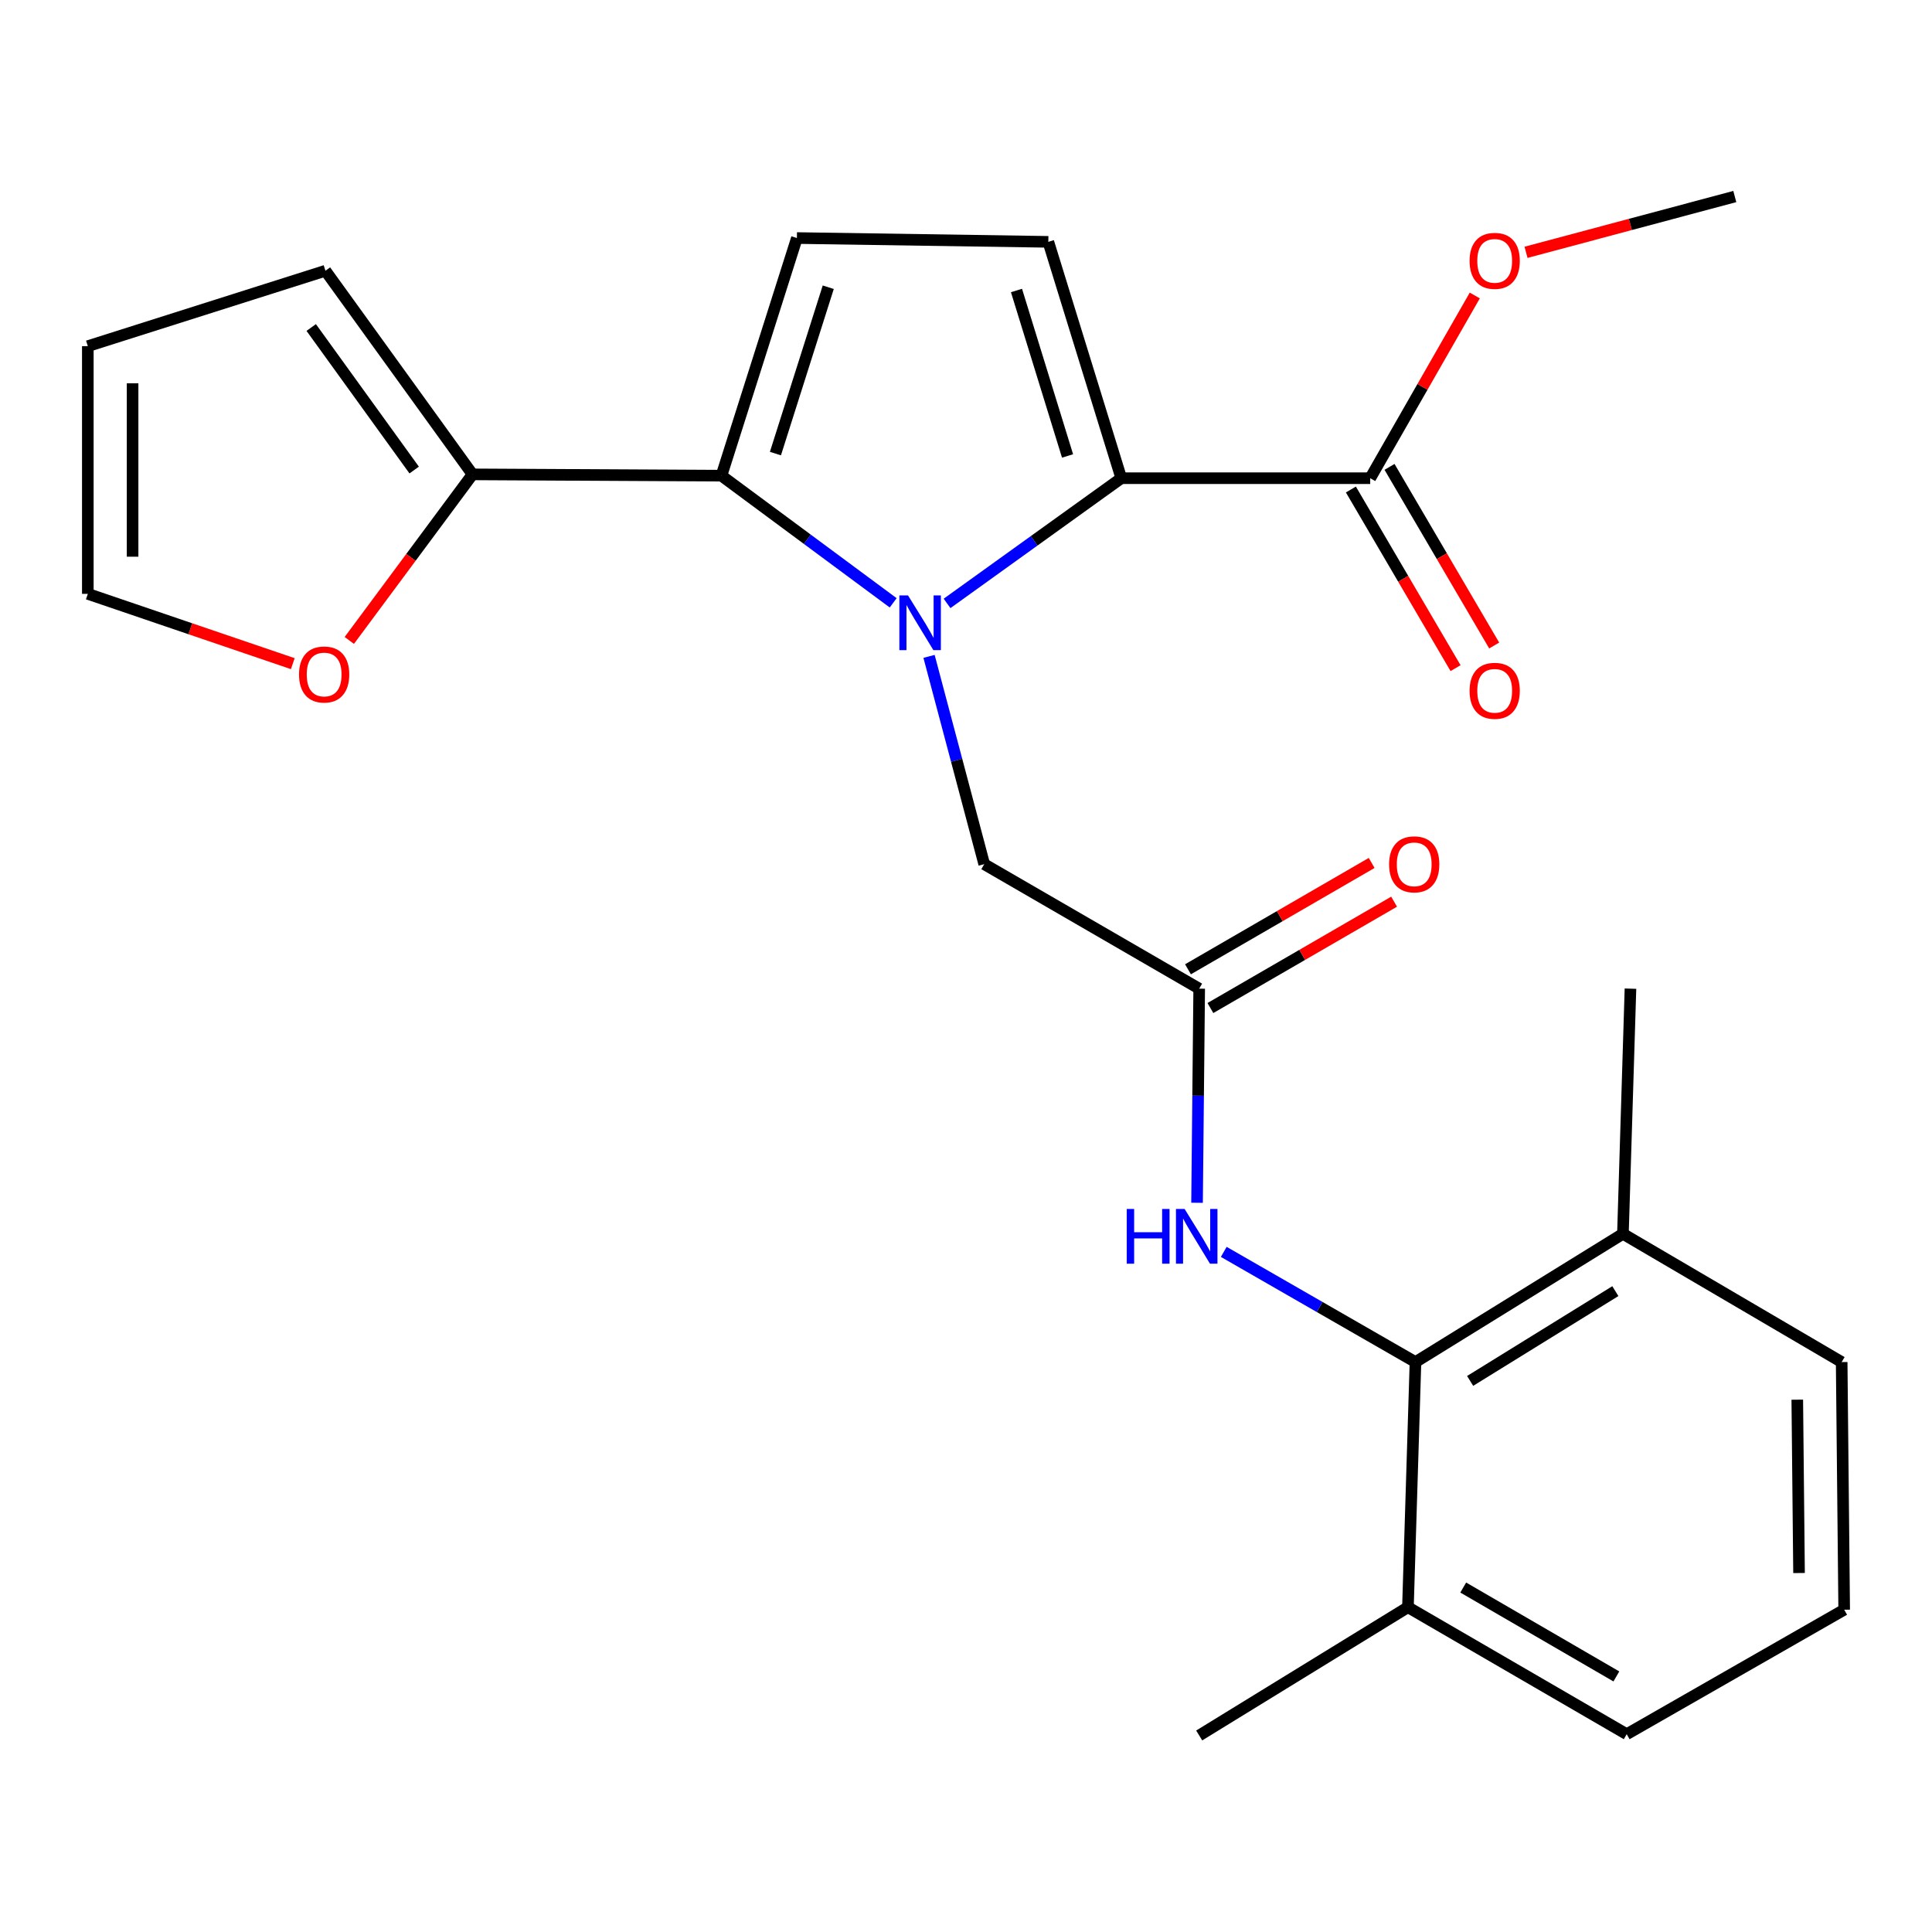 <?xml version='1.0' encoding='iso-8859-1'?>
<svg version='1.1' baseProfile='full'
              xmlns='http://www.w3.org/2000/svg'
                      xmlns:rdkit='http://www.rdkit.org/xml'
                      xmlns:xlink='http://www.w3.org/1999/xlink'
                  xml:space='preserve'
width='1000px' height='1000px' viewBox='0 0 1000 1000'>
<!-- END OF HEADER -->
<rect style='opacity:1.0;fill:#FFFFFF;stroke:none' width='1000' height='1000' x='0' y='0'> </rect>
<path class='bond-0' d='M 462.31,312.028 L 417.863,279.121' style='fill:none;fill-rule:evenodd;stroke:#0000FF;stroke-width:6px;stroke-linecap:butt;stroke-linejoin:miter;stroke-opacity:1' />
<path class='bond-0' d='M 417.863,279.121 L 373.416,246.215' style='fill:none;fill-rule:evenodd;stroke:#000000;stroke-width:6px;stroke-linecap:butt;stroke-linejoin:miter;stroke-opacity:1' />
<path class='bond-1' d='M 490.194,312.325 L 535.281,279.92' style='fill:none;fill-rule:evenodd;stroke:#0000FF;stroke-width:6px;stroke-linecap:butt;stroke-linejoin:miter;stroke-opacity:1' />
<path class='bond-1' d='M 535.281,279.92 L 580.368,247.515' style='fill:none;fill-rule:evenodd;stroke:#000000;stroke-width:6px;stroke-linecap:butt;stroke-linejoin:miter;stroke-opacity:1' />
<path class='bond-9' d='M 480.868,339.74 L 495.152,393.518' style='fill:none;fill-rule:evenodd;stroke:#0000FF;stroke-width:6px;stroke-linecap:butt;stroke-linejoin:miter;stroke-opacity:1' />
<path class='bond-9' d='M 495.152,393.518 L 509.436,447.296' style='fill:none;fill-rule:evenodd;stroke:#000000;stroke-width:6px;stroke-linecap:butt;stroke-linejoin:miter;stroke-opacity:1' />
<path class='bond-3' d='M 373.416,246.215 L 412.474,123.21' style='fill:none;fill-rule:evenodd;stroke:#000000;stroke-width:6px;stroke-linecap:butt;stroke-linejoin:miter;stroke-opacity:1' />
<path class='bond-3' d='M 401.36,234.777 L 428.701,148.673' style='fill:none;fill-rule:evenodd;stroke:#000000;stroke-width:6px;stroke-linecap:butt;stroke-linejoin:miter;stroke-opacity:1' />
<path class='bond-4' d='M 373.416,246.215 L 244.58,245.532' style='fill:none;fill-rule:evenodd;stroke:#000000;stroke-width:6px;stroke-linecap:butt;stroke-linejoin:miter;stroke-opacity:1' />
<path class='bond-2' d='M 580.368,247.515 L 542.611,125.179' style='fill:none;fill-rule:evenodd;stroke:#000000;stroke-width:6px;stroke-linecap:butt;stroke-linejoin:miter;stroke-opacity:1' />
<path class='bond-2' d='M 552.563,235.998 L 526.133,150.363' style='fill:none;fill-rule:evenodd;stroke:#000000;stroke-width:6px;stroke-linecap:butt;stroke-linejoin:miter;stroke-opacity:1' />
<path class='bond-5' d='M 580.368,247.515 L 709.218,247.515' style='fill:none;fill-rule:evenodd;stroke:#000000;stroke-width:6px;stroke-linecap:butt;stroke-linejoin:miter;stroke-opacity:1' />
<path class='bond-25' d='M 542.611,125.179 L 412.474,123.21' style='fill:none;fill-rule:evenodd;stroke:#000000;stroke-width:6px;stroke-linecap:butt;stroke-linejoin:miter;stroke-opacity:1' />
<path class='bond-10' d='M 244.58,245.532 L 212.687,288.512' style='fill:none;fill-rule:evenodd;stroke:#000000;stroke-width:6px;stroke-linecap:butt;stroke-linejoin:miter;stroke-opacity:1' />
<path class='bond-10' d='M 212.687,288.512 L 180.794,331.492' style='fill:none;fill-rule:evenodd;stroke:#FF0000;stroke-width:6px;stroke-linecap:butt;stroke-linejoin:miter;stroke-opacity:1' />
<path class='bond-11' d='M 244.58,245.532 L 168.447,140.138' style='fill:none;fill-rule:evenodd;stroke:#000000;stroke-width:6px;stroke-linecap:butt;stroke-linejoin:miter;stroke-opacity:1' />
<path class='bond-11' d='M 214.376,243.292 L 161.083,169.516' style='fill:none;fill-rule:evenodd;stroke:#000000;stroke-width:6px;stroke-linecap:butt;stroke-linejoin:miter;stroke-opacity:1' />
<path class='bond-12' d='M 699.221,253.372 L 726.308,299.601' style='fill:none;fill-rule:evenodd;stroke:#000000;stroke-width:6px;stroke-linecap:butt;stroke-linejoin:miter;stroke-opacity:1' />
<path class='bond-12' d='M 726.308,299.601 L 753.395,345.83' style='fill:none;fill-rule:evenodd;stroke:#FF0000;stroke-width:6px;stroke-linecap:butt;stroke-linejoin:miter;stroke-opacity:1' />
<path class='bond-12' d='M 719.214,241.658 L 746.301,287.887' style='fill:none;fill-rule:evenodd;stroke:#000000;stroke-width:6px;stroke-linecap:butt;stroke-linejoin:miter;stroke-opacity:1' />
<path class='bond-12' d='M 746.301,287.887 L 773.388,334.116' style='fill:none;fill-rule:evenodd;stroke:#FF0000;stroke-width:6px;stroke-linecap:butt;stroke-linejoin:miter;stroke-opacity:1' />
<path class='bond-18' d='M 709.218,247.515 L 736.282,200.227' style='fill:none;fill-rule:evenodd;stroke:#000000;stroke-width:6px;stroke-linecap:butt;stroke-linejoin:miter;stroke-opacity:1' />
<path class='bond-18' d='M 736.282,200.227 L 763.346,152.94' style='fill:none;fill-rule:evenodd;stroke:#FF0000;stroke-width:6px;stroke-linecap:butt;stroke-linejoin:miter;stroke-opacity:1' />
<path class='bond-6' d='M 732.647,705.008 L 683.033,676.49' style='fill:none;fill-rule:evenodd;stroke:#000000;stroke-width:6px;stroke-linecap:butt;stroke-linejoin:miter;stroke-opacity:1' />
<path class='bond-6' d='M 683.033,676.49 L 633.418,647.971' style='fill:none;fill-rule:evenodd;stroke:#0000FF;stroke-width:6px;stroke-linecap:butt;stroke-linejoin:miter;stroke-opacity:1' />
<path class='bond-14' d='M 732.647,705.008 L 840.024,638.62' style='fill:none;fill-rule:evenodd;stroke:#000000;stroke-width:6px;stroke-linecap:butt;stroke-linejoin:miter;stroke-opacity:1' />
<path class='bond-14' d='M 760.94,714.759 L 836.103,668.288' style='fill:none;fill-rule:evenodd;stroke:#000000;stroke-width:6px;stroke-linecap:butt;stroke-linejoin:miter;stroke-opacity:1' />
<path class='bond-15' d='M 732.647,705.008 L 728.747,831.888' style='fill:none;fill-rule:evenodd;stroke:#000000;stroke-width:6px;stroke-linecap:butt;stroke-linejoin:miter;stroke-opacity:1' />
<path class='bond-7' d='M 620.701,511.728 L 509.436,447.296' style='fill:none;fill-rule:evenodd;stroke:#000000;stroke-width:6px;stroke-linecap:butt;stroke-linejoin:miter;stroke-opacity:1' />
<path class='bond-8' d='M 620.701,511.728 L 620.144,567.142' style='fill:none;fill-rule:evenodd;stroke:#000000;stroke-width:6px;stroke-linecap:butt;stroke-linejoin:miter;stroke-opacity:1' />
<path class='bond-8' d='M 620.144,567.142 L 619.588,622.556' style='fill:none;fill-rule:evenodd;stroke:#0000FF;stroke-width:6px;stroke-linecap:butt;stroke-linejoin:miter;stroke-opacity:1' />
<path class='bond-13' d='M 626.506,521.754 L 674.043,494.233' style='fill:none;fill-rule:evenodd;stroke:#000000;stroke-width:6px;stroke-linecap:butt;stroke-linejoin:miter;stroke-opacity:1' />
<path class='bond-13' d='M 674.043,494.233 L 721.581,466.711' style='fill:none;fill-rule:evenodd;stroke:#FF0000;stroke-width:6px;stroke-linecap:butt;stroke-linejoin:miter;stroke-opacity:1' />
<path class='bond-13' d='M 614.896,501.701 L 662.433,474.179' style='fill:none;fill-rule:evenodd;stroke:#000000;stroke-width:6px;stroke-linecap:butt;stroke-linejoin:miter;stroke-opacity:1' />
<path class='bond-13' d='M 662.433,474.179 L 709.971,446.657' style='fill:none;fill-rule:evenodd;stroke:#FF0000;stroke-width:6px;stroke-linecap:butt;stroke-linejoin:miter;stroke-opacity:1' />
<path class='bond-16' d='M 151.547,343.507 L 98.501,325.441' style='fill:none;fill-rule:evenodd;stroke:#FF0000;stroke-width:6px;stroke-linecap:butt;stroke-linejoin:miter;stroke-opacity:1' />
<path class='bond-16' d='M 98.501,325.441 L 45.455,307.376' style='fill:none;fill-rule:evenodd;stroke:#000000;stroke-width:6px;stroke-linecap:butt;stroke-linejoin:miter;stroke-opacity:1' />
<path class='bond-17' d='M 168.447,140.138 L 45.455,179.17' style='fill:none;fill-rule:evenodd;stroke:#000000;stroke-width:6px;stroke-linecap:butt;stroke-linejoin:miter;stroke-opacity:1' />
<path class='bond-20' d='M 840.024,638.62 L 953.245,705.008' style='fill:none;fill-rule:evenodd;stroke:#000000;stroke-width:6px;stroke-linecap:butt;stroke-linejoin:miter;stroke-opacity:1' />
<path class='bond-22' d='M 840.024,638.62 L 843.925,511.728' style='fill:none;fill-rule:evenodd;stroke:#000000;stroke-width:6px;stroke-linecap:butt;stroke-linejoin:miter;stroke-opacity:1' />
<path class='bond-21' d='M 728.747,831.888 L 841.981,897.619' style='fill:none;fill-rule:evenodd;stroke:#000000;stroke-width:6px;stroke-linecap:butt;stroke-linejoin:miter;stroke-opacity:1' />
<path class='bond-21' d='M 757.365,821.708 L 836.629,867.719' style='fill:none;fill-rule:evenodd;stroke:#000000;stroke-width:6px;stroke-linecap:butt;stroke-linejoin:miter;stroke-opacity:1' />
<path class='bond-23' d='M 728.747,831.888 L 620.701,898.276' style='fill:none;fill-rule:evenodd;stroke:#000000;stroke-width:6px;stroke-linecap:butt;stroke-linejoin:miter;stroke-opacity:1' />
<path class='bond-26' d='M 45.455,307.376 L 45.455,179.17' style='fill:none;fill-rule:evenodd;stroke:#000000;stroke-width:6px;stroke-linecap:butt;stroke-linejoin:miter;stroke-opacity:1' />
<path class='bond-26' d='M 68.627,288.145 L 68.627,198.401' style='fill:none;fill-rule:evenodd;stroke:#000000;stroke-width:6px;stroke-linecap:butt;stroke-linejoin:miter;stroke-opacity:1' />
<path class='bond-24' d='M 789.865,130.604 L 843.897,116.164' style='fill:none;fill-rule:evenodd;stroke:#FF0000;stroke-width:6px;stroke-linecap:butt;stroke-linejoin:miter;stroke-opacity:1' />
<path class='bond-24' d='M 843.897,116.164 L 897.928,101.724' style='fill:none;fill-rule:evenodd;stroke:#000000;stroke-width:6px;stroke-linecap:butt;stroke-linejoin:miter;stroke-opacity:1' />
<path class='bond-19' d='M 954.545,833.188 L 841.981,897.619' style='fill:none;fill-rule:evenodd;stroke:#000000;stroke-width:6px;stroke-linecap:butt;stroke-linejoin:miter;stroke-opacity:1' />
<path class='bond-27' d='M 954.545,833.188 L 953.245,705.008' style='fill:none;fill-rule:evenodd;stroke:#000000;stroke-width:6px;stroke-linecap:butt;stroke-linejoin:miter;stroke-opacity:1' />
<path class='bond-27' d='M 931.18,814.196 L 930.269,724.47' style='fill:none;fill-rule:evenodd;stroke:#000000;stroke-width:6px;stroke-linecap:butt;stroke-linejoin:miter;stroke-opacity:1' />
<path  class='atom-0' d='M 469.989 308.188
L 479.269 323.188
Q 480.189 324.668, 481.669 327.348
Q 483.149 330.028, 483.229 330.188
L 483.229 308.188
L 486.989 308.188
L 486.989 336.508
L 483.109 336.508
L 473.149 320.108
Q 471.989 318.188, 470.749 315.988
Q 469.549 313.788, 469.189 313.108
L 469.189 336.508
L 465.509 336.508
L 465.509 308.188
L 469.989 308.188
' fill='#0000FF'/>
<path  class='atom-9' d='M 583.193 625.761
L 587.033 625.761
L 587.033 637.801
L 601.513 637.801
L 601.513 625.761
L 605.353 625.761
L 605.353 654.081
L 601.513 654.081
L 601.513 641.001
L 587.033 641.001
L 587.033 654.081
L 583.193 654.081
L 583.193 625.761
' fill='#0000FF'/>
<path  class='atom-9' d='M 613.153 625.761
L 622.433 640.761
Q 623.353 642.241, 624.833 644.921
Q 626.313 647.601, 626.393 647.761
L 626.393 625.761
L 630.153 625.761
L 630.153 654.081
L 626.273 654.081
L 616.313 637.681
Q 615.153 635.761, 613.913 633.561
Q 612.713 631.361, 612.353 630.681
L 612.353 654.081
L 608.673 654.081
L 608.673 625.761
L 613.153 625.761
' fill='#0000FF'/>
<path  class='atom-11' d='M 154.777 349.114
Q 154.777 342.314, 158.137 338.514
Q 161.497 334.714, 167.777 334.714
Q 174.057 334.714, 177.417 338.514
Q 180.777 342.314, 180.777 349.114
Q 180.777 355.994, 177.377 359.914
Q 173.977 363.794, 167.777 363.794
Q 161.537 363.794, 158.137 359.914
Q 154.777 356.034, 154.777 349.114
M 167.777 360.594
Q 172.097 360.594, 174.417 357.714
Q 176.777 354.794, 176.777 349.114
Q 176.777 343.554, 174.417 340.754
Q 172.097 337.914, 167.777 337.914
Q 163.457 337.914, 161.097 340.714
Q 158.777 343.514, 158.777 349.114
Q 158.777 354.834, 161.097 357.714
Q 163.457 360.594, 167.777 360.594
' fill='#FF0000'/>
<path  class='atom-13' d='M 760.649 357.559
Q 760.649 350.759, 764.009 346.959
Q 767.369 343.159, 773.649 343.159
Q 779.929 343.159, 783.289 346.959
Q 786.649 350.759, 786.649 357.559
Q 786.649 364.439, 783.249 368.359
Q 779.849 372.239, 773.649 372.239
Q 767.409 372.239, 764.009 368.359
Q 760.649 364.479, 760.649 357.559
M 773.649 369.039
Q 777.969 369.039, 780.289 366.159
Q 782.649 363.239, 782.649 357.559
Q 782.649 351.999, 780.289 349.199
Q 777.969 346.359, 773.649 346.359
Q 769.329 346.359, 766.969 349.159
Q 764.649 351.959, 764.649 357.559
Q 764.649 363.279, 766.969 366.159
Q 769.329 369.039, 773.649 369.039
' fill='#FF0000'/>
<path  class='atom-14' d='M 718.991 447.376
Q 718.991 440.576, 722.351 436.776
Q 725.711 432.976, 731.991 432.976
Q 738.271 432.976, 741.631 436.776
Q 744.991 440.576, 744.991 447.376
Q 744.991 454.256, 741.591 458.176
Q 738.191 462.056, 731.991 462.056
Q 725.751 462.056, 722.351 458.176
Q 718.991 454.296, 718.991 447.376
M 731.991 458.856
Q 736.311 458.856, 738.631 455.976
Q 740.991 453.056, 740.991 447.376
Q 740.991 441.816, 738.631 439.016
Q 736.311 436.176, 731.991 436.176
Q 727.671 436.176, 725.311 438.976
Q 722.991 441.776, 722.991 447.376
Q 722.991 453.096, 725.311 455.976
Q 727.671 458.856, 731.991 458.856
' fill='#FF0000'/>
<path  class='atom-19' d='M 760.649 135.017
Q 760.649 128.217, 764.009 124.417
Q 767.369 120.617, 773.649 120.617
Q 779.929 120.617, 783.289 124.417
Q 786.649 128.217, 786.649 135.017
Q 786.649 141.897, 783.249 145.817
Q 779.849 149.697, 773.649 149.697
Q 767.409 149.697, 764.009 145.817
Q 760.649 141.937, 760.649 135.017
M 773.649 146.497
Q 777.969 146.497, 780.289 143.617
Q 782.649 140.697, 782.649 135.017
Q 782.649 129.457, 780.289 126.657
Q 777.969 123.817, 773.649 123.817
Q 769.329 123.817, 766.969 126.617
Q 764.649 129.417, 764.649 135.017
Q 764.649 140.737, 766.969 143.617
Q 769.329 146.497, 773.649 146.497
' fill='#FF0000'/>
</svg>
